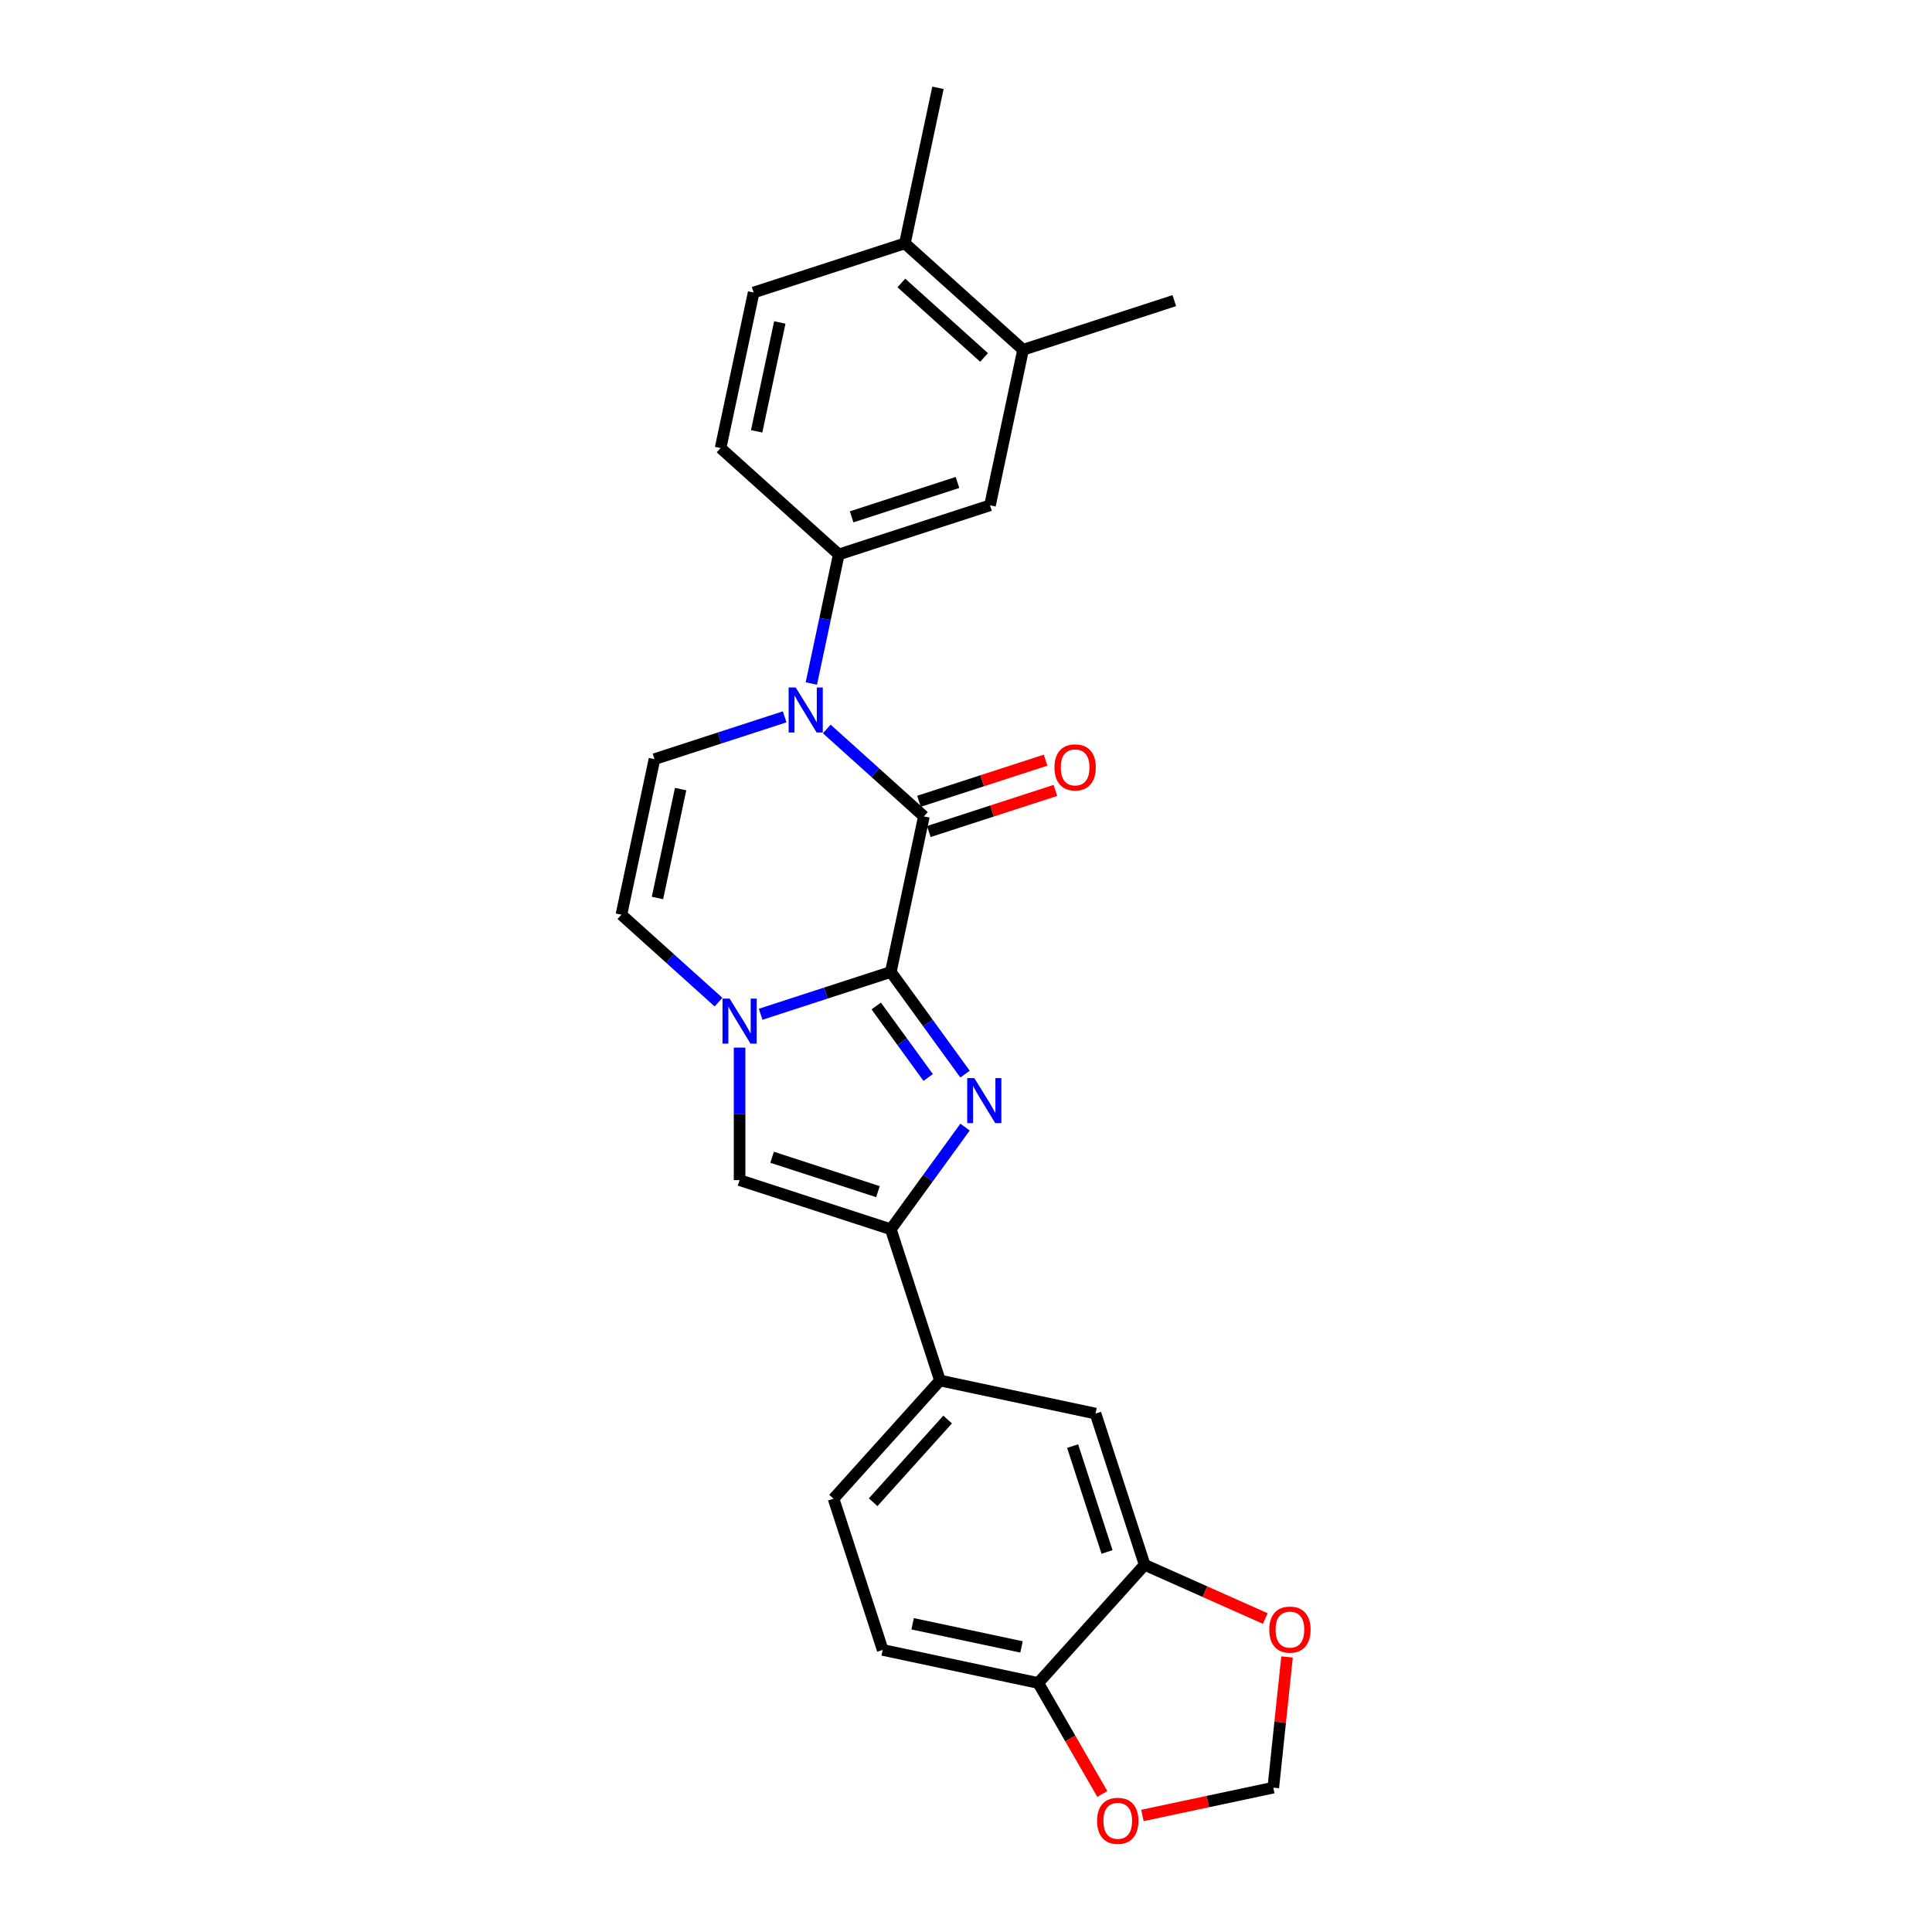 <?xml version='1.0' encoding='iso-8859-1'?>
<svg version='1.1' baseProfile='full'
              xmlns='http://www.w3.org/2000/svg'
                      xmlns:rdkit='http://www.rdkit.org/xml'
                      xmlns:xlink='http://www.w3.org/1999/xlink'
                  xml:space='preserve'
width='1000px' height='1000px' viewBox='0 0 1000 1000'>
<!-- END OF HEADER -->
<rect style='opacity:1.0;fill:#FFFFFF;stroke:none' width='1000' height='1000' x='0' y='0'> </rect>
<path class='bond-0' d='M 461.087,503.088 L 480.296,529.527' style='fill:none;fill-rule:evenodd;stroke:#000000;stroke-width:6px;stroke-linecap:butt;stroke-linejoin:miter;stroke-opacity:1' />
<path class='bond-0' d='M 480.296,529.527 L 499.505,555.966' style='fill:none;fill-rule:evenodd;stroke:#0000FF;stroke-width:6px;stroke-linecap:butt;stroke-linejoin:miter;stroke-opacity:1' />
<path class='bond-0' d='M 453.531,520.696 L 466.978,539.203' style='fill:none;fill-rule:evenodd;stroke:#000000;stroke-width:6px;stroke-linecap:butt;stroke-linejoin:miter;stroke-opacity:1' />
<path class='bond-0' d='M 466.978,539.203 L 480.424,557.71' style='fill:none;fill-rule:evenodd;stroke:#0000FF;stroke-width:6px;stroke-linecap:butt;stroke-linejoin:miter;stroke-opacity:1' />
<path class='bond-1' d='M 461.087,503.088 L 478.2,422.577' style='fill:none;fill-rule:evenodd;stroke:#000000;stroke-width:6px;stroke-linecap:butt;stroke-linejoin:miter;stroke-opacity:1' />
<path class='bond-3' d='M 461.087,503.088 L 427.395,514.035' style='fill:none;fill-rule:evenodd;stroke:#000000;stroke-width:6px;stroke-linecap:butt;stroke-linejoin:miter;stroke-opacity:1' />
<path class='bond-3' d='M 427.395,514.035 L 393.703,524.983' style='fill:none;fill-rule:evenodd;stroke:#0000FF;stroke-width:6px;stroke-linecap:butt;stroke-linejoin:miter;stroke-opacity:1' />
<path class='bond-4' d='M 499.505,583.391 L 480.296,609.83' style='fill:none;fill-rule:evenodd;stroke:#0000FF;stroke-width:6px;stroke-linecap:butt;stroke-linejoin:miter;stroke-opacity:1' />
<path class='bond-4' d='M 480.296,609.83 L 461.087,636.269' style='fill:none;fill-rule:evenodd;stroke:#000000;stroke-width:6px;stroke-linecap:butt;stroke-linejoin:miter;stroke-opacity:1' />
<path class='bond-2' d='M 478.2,422.577 L 453.065,399.945' style='fill:none;fill-rule:evenodd;stroke:#000000;stroke-width:6px;stroke-linecap:butt;stroke-linejoin:miter;stroke-opacity:1' />
<path class='bond-2' d='M 453.065,399.945 L 427.93,377.313' style='fill:none;fill-rule:evenodd;stroke:#0000FF;stroke-width:6px;stroke-linecap:butt;stroke-linejoin:miter;stroke-opacity:1' />
<path class='bond-14' d='M 480.744,430.405 L 513.505,419.76' style='fill:none;fill-rule:evenodd;stroke:#000000;stroke-width:6px;stroke-linecap:butt;stroke-linejoin:miter;stroke-opacity:1' />
<path class='bond-14' d='M 513.505,419.76 L 546.267,409.115' style='fill:none;fill-rule:evenodd;stroke:#FF0000;stroke-width:6px;stroke-linecap:butt;stroke-linejoin:miter;stroke-opacity:1' />
<path class='bond-14' d='M 475.657,414.749 L 508.418,404.104' style='fill:none;fill-rule:evenodd;stroke:#000000;stroke-width:6px;stroke-linecap:butt;stroke-linejoin:miter;stroke-opacity:1' />
<path class='bond-14' d='M 508.418,404.104 L 541.18,393.459' style='fill:none;fill-rule:evenodd;stroke:#FF0000;stroke-width:6px;stroke-linecap:butt;stroke-linejoin:miter;stroke-opacity:1' />
<path class='bond-7' d='M 419.946,353.788 L 427.046,320.388' style='fill:none;fill-rule:evenodd;stroke:#0000FF;stroke-width:6px;stroke-linecap:butt;stroke-linejoin:miter;stroke-opacity:1' />
<path class='bond-7' d='M 427.046,320.388 L 434.145,286.989' style='fill:none;fill-rule:evenodd;stroke:#000000;stroke-width:6px;stroke-linecap:butt;stroke-linejoin:miter;stroke-opacity:1' />
<path class='bond-27' d='M 406.134,371.041 L 372.442,381.989' style='fill:none;fill-rule:evenodd;stroke:#0000FF;stroke-width:6px;stroke-linecap:butt;stroke-linejoin:miter;stroke-opacity:1' />
<path class='bond-27' d='M 372.442,381.989 L 338.75,392.936' style='fill:none;fill-rule:evenodd;stroke:#000000;stroke-width:6px;stroke-linecap:butt;stroke-linejoin:miter;stroke-opacity:1' />
<path class='bond-5' d='M 382.805,542.236 L 382.805,576.535' style='fill:none;fill-rule:evenodd;stroke:#0000FF;stroke-width:6px;stroke-linecap:butt;stroke-linejoin:miter;stroke-opacity:1' />
<path class='bond-5' d='M 382.805,576.535 L 382.805,610.834' style='fill:none;fill-rule:evenodd;stroke:#000000;stroke-width:6px;stroke-linecap:butt;stroke-linejoin:miter;stroke-opacity:1' />
<path class='bond-8' d='M 371.907,518.711 L 346.772,496.079' style='fill:none;fill-rule:evenodd;stroke:#0000FF;stroke-width:6px;stroke-linecap:butt;stroke-linejoin:miter;stroke-opacity:1' />
<path class='bond-8' d='M 346.772,496.079 L 321.637,473.447' style='fill:none;fill-rule:evenodd;stroke:#000000;stroke-width:6px;stroke-linecap:butt;stroke-linejoin:miter;stroke-opacity:1' />
<path class='bond-9' d='M 461.087,636.269 L 486.522,714.551' style='fill:none;fill-rule:evenodd;stroke:#000000;stroke-width:6px;stroke-linecap:butt;stroke-linejoin:miter;stroke-opacity:1' />
<path class='bond-26' d='M 461.087,636.269 L 382.805,610.834' style='fill:none;fill-rule:evenodd;stroke:#000000;stroke-width:6px;stroke-linecap:butt;stroke-linejoin:miter;stroke-opacity:1' />
<path class='bond-26' d='M 454.432,616.797 L 399.634,598.993' style='fill:none;fill-rule:evenodd;stroke:#000000;stroke-width:6px;stroke-linecap:butt;stroke-linejoin:miter;stroke-opacity:1' />
<path class='bond-6' d='M 338.75,392.936 L 321.637,473.447' style='fill:none;fill-rule:evenodd;stroke:#000000;stroke-width:6px;stroke-linecap:butt;stroke-linejoin:miter;stroke-opacity:1' />
<path class='bond-6' d='M 352.285,408.435 L 340.306,464.793' style='fill:none;fill-rule:evenodd;stroke:#000000;stroke-width:6px;stroke-linecap:butt;stroke-linejoin:miter;stroke-opacity:1' />
<path class='bond-11' d='M 434.145,286.989 L 512.427,261.554' style='fill:none;fill-rule:evenodd;stroke:#000000;stroke-width:6px;stroke-linecap:butt;stroke-linejoin:miter;stroke-opacity:1' />
<path class='bond-11' d='M 440.8,267.517 L 495.597,249.713' style='fill:none;fill-rule:evenodd;stroke:#000000;stroke-width:6px;stroke-linecap:butt;stroke-linejoin:miter;stroke-opacity:1' />
<path class='bond-19' d='M 434.145,286.989 L 372.977,231.913' style='fill:none;fill-rule:evenodd;stroke:#000000;stroke-width:6px;stroke-linecap:butt;stroke-linejoin:miter;stroke-opacity:1' />
<path class='bond-12' d='M 486.522,714.551 L 567.034,731.664' style='fill:none;fill-rule:evenodd;stroke:#000000;stroke-width:6px;stroke-linecap:butt;stroke-linejoin:miter;stroke-opacity:1' />
<path class='bond-21' d='M 486.522,714.551 L 431.446,775.719' style='fill:none;fill-rule:evenodd;stroke:#000000;stroke-width:6px;stroke-linecap:butt;stroke-linejoin:miter;stroke-opacity:1' />
<path class='bond-21' d='M 490.494,734.741 L 451.941,777.559' style='fill:none;fill-rule:evenodd;stroke:#000000;stroke-width:6px;stroke-linecap:butt;stroke-linejoin:miter;stroke-opacity:1' />
<path class='bond-10' d='M 592.469,809.945 L 567.034,731.664' style='fill:none;fill-rule:evenodd;stroke:#000000;stroke-width:6px;stroke-linecap:butt;stroke-linejoin:miter;stroke-opacity:1' />
<path class='bond-10' d='M 572.997,803.29 L 555.193,748.493' style='fill:none;fill-rule:evenodd;stroke:#000000;stroke-width:6px;stroke-linecap:butt;stroke-linejoin:miter;stroke-opacity:1' />
<path class='bond-16' d='M 592.469,809.945 L 623.687,823.845' style='fill:none;fill-rule:evenodd;stroke:#000000;stroke-width:6px;stroke-linecap:butt;stroke-linejoin:miter;stroke-opacity:1' />
<path class='bond-16' d='M 623.687,823.845 L 654.905,837.744' style='fill:none;fill-rule:evenodd;stroke:#FF0000;stroke-width:6px;stroke-linecap:butt;stroke-linejoin:miter;stroke-opacity:1' />
<path class='bond-29' d='M 592.469,809.945 L 537.393,871.114' style='fill:none;fill-rule:evenodd;stroke:#000000;stroke-width:6px;stroke-linecap:butt;stroke-linejoin:miter;stroke-opacity:1' />
<path class='bond-13' d='M 512.427,261.554 L 529.54,181.042' style='fill:none;fill-rule:evenodd;stroke:#000000;stroke-width:6px;stroke-linecap:butt;stroke-linejoin:miter;stroke-opacity:1' />
<path class='bond-24' d='M 529.54,181.042 L 607.821,155.607' style='fill:none;fill-rule:evenodd;stroke:#000000;stroke-width:6px;stroke-linecap:butt;stroke-linejoin:miter;stroke-opacity:1' />
<path class='bond-28' d='M 529.54,181.042 L 468.371,125.966' style='fill:none;fill-rule:evenodd;stroke:#000000;stroke-width:6px;stroke-linecap:butt;stroke-linejoin:miter;stroke-opacity:1' />
<path class='bond-28' d='M 509.349,185.015 L 466.531,146.461' style='fill:none;fill-rule:evenodd;stroke:#000000;stroke-width:6px;stroke-linecap:butt;stroke-linejoin:miter;stroke-opacity:1' />
<path class='bond-15' d='M 537.393,871.114 L 456.881,854.001' style='fill:none;fill-rule:evenodd;stroke:#000000;stroke-width:6px;stroke-linecap:butt;stroke-linejoin:miter;stroke-opacity:1' />
<path class='bond-15' d='M 528.738,852.444 L 472.38,840.465' style='fill:none;fill-rule:evenodd;stroke:#000000;stroke-width:6px;stroke-linecap:butt;stroke-linejoin:miter;stroke-opacity:1' />
<path class='bond-17' d='M 537.393,871.114 L 553.973,899.833' style='fill:none;fill-rule:evenodd;stroke:#000000;stroke-width:6px;stroke-linecap:butt;stroke-linejoin:miter;stroke-opacity:1' />
<path class='bond-17' d='M 553.973,899.833 L 570.554,928.552' style='fill:none;fill-rule:evenodd;stroke:#FF0000;stroke-width:6px;stroke-linecap:butt;stroke-linejoin:miter;stroke-opacity:1' />
<path class='bond-18' d='M 666.17,857.631 L 662.614,891.457' style='fill:none;fill-rule:evenodd;stroke:#FF0000;stroke-width:6px;stroke-linecap:butt;stroke-linejoin:miter;stroke-opacity:1' />
<path class='bond-18' d='M 662.614,891.457 L 659.059,925.283' style='fill:none;fill-rule:evenodd;stroke:#000000;stroke-width:6px;stroke-linecap:butt;stroke-linejoin:miter;stroke-opacity:1' />
<path class='bond-30' d='M 591.306,939.685 L 625.182,932.484' style='fill:none;fill-rule:evenodd;stroke:#FF0000;stroke-width:6px;stroke-linecap:butt;stroke-linejoin:miter;stroke-opacity:1' />
<path class='bond-30' d='M 625.182,932.484 L 659.059,925.283' style='fill:none;fill-rule:evenodd;stroke:#000000;stroke-width:6px;stroke-linecap:butt;stroke-linejoin:miter;stroke-opacity:1' />
<path class='bond-23' d='M 372.977,231.913 L 390.09,151.401' style='fill:none;fill-rule:evenodd;stroke:#000000;stroke-width:6px;stroke-linecap:butt;stroke-linejoin:miter;stroke-opacity:1' />
<path class='bond-23' d='M 391.646,223.259 L 403.625,166.901' style='fill:none;fill-rule:evenodd;stroke:#000000;stroke-width:6px;stroke-linecap:butt;stroke-linejoin:miter;stroke-opacity:1' />
<path class='bond-20' d='M 468.371,125.966 L 390.09,151.401' style='fill:none;fill-rule:evenodd;stroke:#000000;stroke-width:6px;stroke-linecap:butt;stroke-linejoin:miter;stroke-opacity:1' />
<path class='bond-25' d='M 468.371,125.966 L 485.485,45.455' style='fill:none;fill-rule:evenodd;stroke:#000000;stroke-width:6px;stroke-linecap:butt;stroke-linejoin:miter;stroke-opacity:1' />
<path class='bond-22' d='M 431.446,775.719 L 456.881,854.001' style='fill:none;fill-rule:evenodd;stroke:#000000;stroke-width:6px;stroke-linecap:butt;stroke-linejoin:miter;stroke-opacity:1' />
<path  class='atom-1' d='M 504.315 558.023
L 511.953 570.37
Q 512.711 571.588, 513.929 573.794
Q 515.147 576, 515.213 576.132
L 515.213 558.023
L 518.308 558.023
L 518.308 581.334
L 515.114 581.334
L 506.916 567.835
Q 505.961 566.254, 504.94 564.444
Q 503.953 562.633, 503.656 562.073
L 503.656 581.334
L 500.627 581.334
L 500.627 558.023
L 504.315 558.023
' fill='#0000FF'/>
<path  class='atom-3' d='M 411.879 355.845
L 419.517 368.192
Q 420.275 369.41, 421.493 371.616
Q 422.711 373.822, 422.777 373.954
L 422.777 355.845
L 425.872 355.845
L 425.872 379.156
L 422.678 379.156
L 414.48 365.657
Q 413.525 364.076, 412.505 362.266
Q 411.517 360.455, 411.221 359.895
L 411.221 379.156
L 408.192 379.156
L 408.192 355.845
L 411.879 355.845
' fill='#0000FF'/>
<path  class='atom-4' d='M 377.653 516.868
L 385.291 529.215
Q 386.048 530.433, 387.266 532.639
Q 388.485 534.845, 388.55 534.977
L 388.55 516.868
L 391.645 516.868
L 391.645 540.179
L 388.452 540.179
L 380.254 526.68
Q 379.299 525.099, 378.278 523.289
Q 377.29 521.478, 376.994 520.918
L 376.994 540.179
L 373.965 540.179
L 373.965 516.868
L 377.653 516.868
' fill='#0000FF'/>
<path  class='atom-15' d='M 545.781 397.207
Q 545.781 391.61, 548.547 388.483
Q 551.313 385.355, 556.482 385.355
Q 561.651 385.355, 564.416 388.483
Q 567.182 391.61, 567.182 397.207
Q 567.182 402.87, 564.383 406.097
Q 561.585 409.291, 556.482 409.291
Q 551.346 409.291, 548.547 406.097
Q 545.781 402.903, 545.781 397.207
M 556.482 406.657
Q 560.037 406.657, 561.947 404.286
Q 563.89 401.883, 563.89 397.207
Q 563.89 392.631, 561.947 390.326
Q 560.037 387.989, 556.482 387.989
Q 552.926 387.989, 550.983 390.293
Q 549.074 392.598, 549.074 397.207
Q 549.074 401.916, 550.983 404.286
Q 552.926 406.657, 556.482 406.657
' fill='#FF0000'/>
<path  class='atom-17' d='M 656.963 843.49
Q 656.963 837.893, 659.728 834.765
Q 662.494 831.637, 667.663 831.637
Q 672.832 831.637, 675.598 834.765
Q 678.363 837.893, 678.363 843.49
Q 678.363 849.153, 675.565 852.379
Q 672.766 855.573, 667.663 855.573
Q 662.527 855.573, 659.728 852.379
Q 656.963 849.186, 656.963 843.49
M 667.663 852.939
Q 671.219 852.939, 673.128 850.568
Q 675.071 848.165, 675.071 843.49
Q 675.071 838.913, 673.128 836.609
Q 671.219 834.271, 667.663 834.271
Q 664.107 834.271, 662.165 836.576
Q 660.255 838.88, 660.255 843.49
Q 660.255 848.198, 662.165 850.568
Q 664.107 852.939, 667.663 852.939
' fill='#FF0000'/>
<path  class='atom-18' d='M 567.847 942.462
Q 567.847 936.865, 570.613 933.737
Q 573.379 930.61, 578.548 930.61
Q 583.717 930.61, 586.482 933.737
Q 589.248 936.865, 589.248 942.462
Q 589.248 948.125, 586.449 951.352
Q 583.651 954.545, 578.548 954.545
Q 573.411 954.545, 570.613 951.352
Q 567.847 948.158, 567.847 942.462
M 578.548 951.912
Q 582.103 951.912, 584.013 949.541
Q 585.956 947.138, 585.956 942.462
Q 585.956 937.886, 584.013 935.581
Q 582.103 933.244, 578.548 933.244
Q 574.992 933.244, 573.049 935.548
Q 571.14 937.853, 571.14 942.462
Q 571.14 947.17, 573.049 949.541
Q 574.992 951.912, 578.548 951.912
' fill='#FF0000'/>
</svg>
